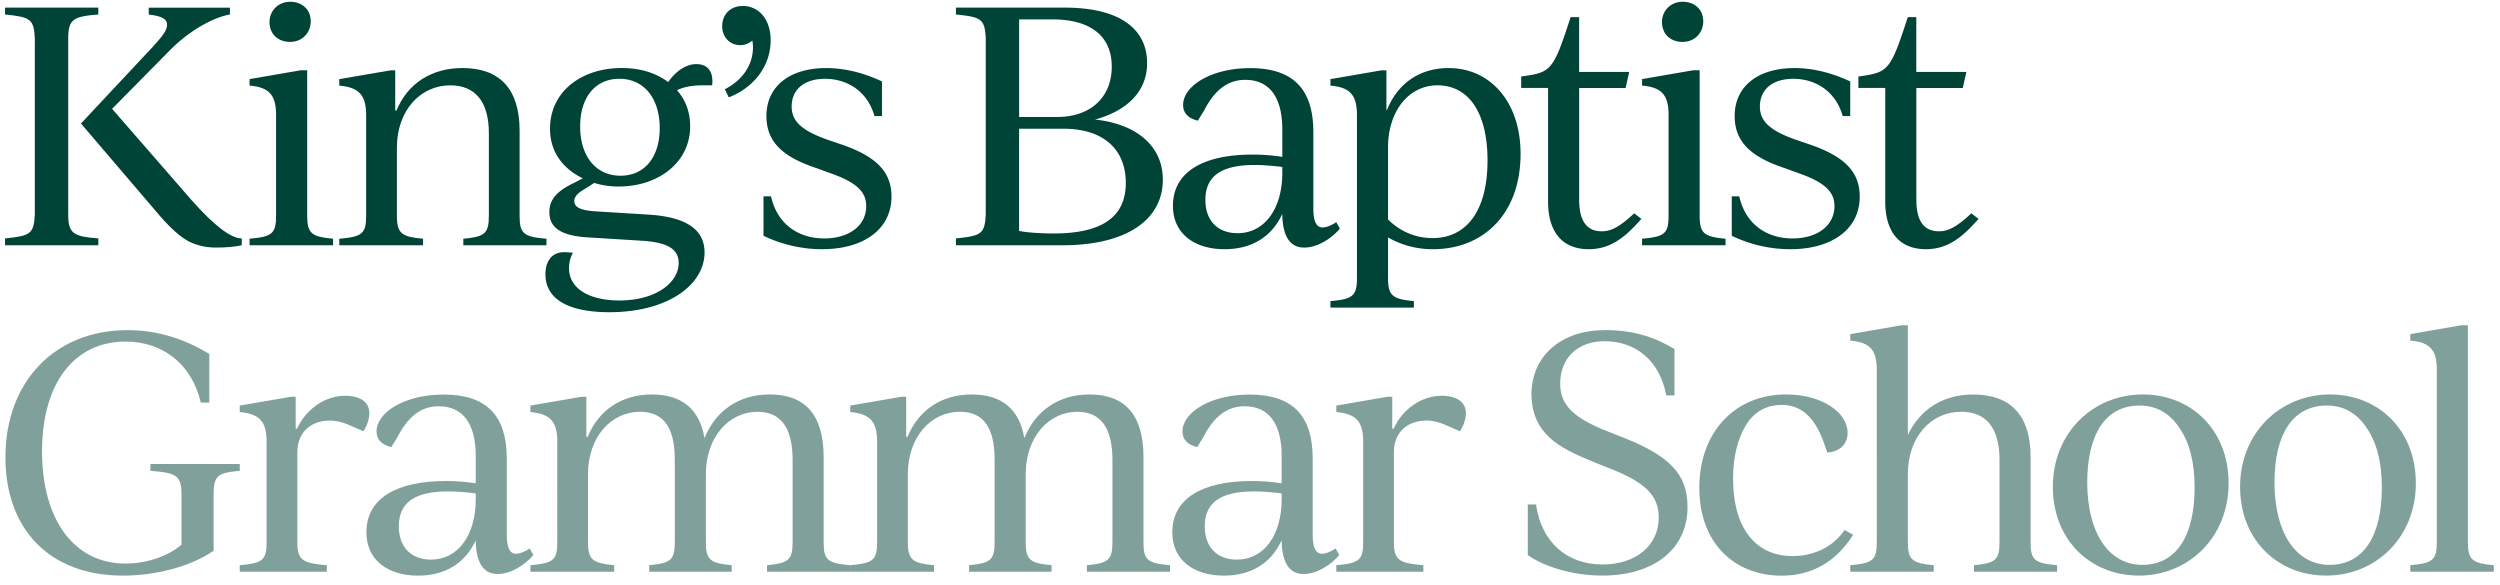 <svg viewBox="0 0 248 58" fill="none" xmlns="http://www.w3.org/2000/svg"><path d="M9.753 24.331H.498v-.68c2.499-.257 2.855-.422 2.956-2.365V3.802C3.357 1.86 3.001 1.698.498 1.437v-.68h9.255v.68c-2.436.194-2.986.452-2.986 2.365v17.484c0 1.91.55 2.171 2.986 2.365v.68zm14.224 0c-.745.161-1.592.228-2.567.228-.94 0-1.817-.194-2.63-.582-.78-.39-1.754-1.23-2.89-2.526l-7.857-9.197 7.21-7.705c.91-1.005 1.33-1.554 1.33-2.103 0-.52-.424-.841-1.818-1.006V.76h8.053v.68c-1.559.258-3.897 1.491-5.875 3.464l-5.812 5.893 7.891 9.065c2.241 2.526 3.897 3.79 4.969 3.79v.68h-.004zm.78-.651c2.207-.194 2.63-.485 2.63-2.267V11.406c0-1.943-.648-2.75-2.63-2.914v-.646l5.066-.875h.648v14.442c0 1.782.487 2.073 2.567 2.268v.646h-8.281v-.646zM28.78.175c1.203 0 2.046.778 2.046 1.943 0 1.166-.877 2.04-2.046 2.04-1.203 0-2.046-.777-2.046-1.976.004-1.132.88-2.007 2.046-2.007zM54.21 24.33h-8.248v-.646c2.08-.194 2.533-.485 2.533-2.268v-8.19c0-3.206-1.398-4.76-3.833-4.76-2.987 0-5.291 2.525-5.291 6.183v6.767c0 1.783.52 2.074 2.596 2.268v.647h-8.31v-.647c2.24-.194 2.664-.485 2.664-2.268V11.41c0-1.943-.682-2.75-2.665-2.915V7.85l5.096-.874h.454v3.983h.13c1.073-2.623 3.41-4.211 6.528-4.211 3.736 0 5.681 2.103 5.681 6.217v8.452c0 1.783.423 2.074 2.664 2.268v.647z" fill="#004438"/><path d="M69.662 8.466c-1.008 0-1.85.16-2.499.486.877 1.005 1.3 2.2 1.3 3.594 0 3.561-3.151 5.956-7.078 5.956-.91 0-1.72-.13-2.436-.354l-1.072.68c-.618.354-.91.743-.91 1.102 0 .646.648.938 2.11 1.035l5.26.325c3.703.228 5.554 1.457 5.554 3.755 0 3.143-3.541 5.926-9.45 5.926-3.995 0-6.333-1.263-6.333-3.755 0-1.326.648-2.2 1.851-2.2.356 0 .648.033.877.063-.259.452-.39.971-.39 1.52 0 1.977 1.915 3.206 5.003 3.206 3.638 0 5.875-1.782 5.875-3.725 0-1.326-1.038-2.04-3.638-2.2l-5.291-.326c-2.826-.16-3.897-1.005-3.897-2.526 0-1.263.779-2.103 2.499-2.914l.813-.422c-1.915-.938-3.249-2.56-3.249-4.921 0-3.692 3.118-6.024 7.112-6.024 1.788 0 3.347.452 4.61 1.394.745-1.069 1.753-1.782 2.791-1.782s1.593.616 1.593 1.685c0 .16 0 .325-.034.422h-.97zm-8.213-.65c-2.436 0-3.898 1.88-3.898 4.727 0 2.948 1.56 4.887 3.995 4.887 2.436 0 3.897-1.88 3.897-4.727 0-2.944-1.559-4.887-3.994-4.887zm10.844 1.845l-.39-.81c1.72-.875 2.792-2.366 2.792-4.178a3.24 3.24 0 00-.064-.646c-.356.291-.745.452-1.203.452-1.037 0-1.787-.811-1.787-1.88 0-1.132.78-2.006 2.046-2.006 1.559 0 2.762 1.296 2.762 3.4.004 2.593-1.72 4.73-4.156 5.668zm3.443 9.813h.746c.618 2.75 2.694 4.178 5.291 4.178 2.436 0 4.156-1.263 4.156-3.206 0-1.424-.975-2.366-3.571-3.27l-1.33-.486c-3.118-1.035-5-2.429-5-5.179 0-2.948 2.305-4.76 5.944-4.76 1.787 0 3.638.451 5.52 1.326v3.434h-.746c-.682-2.429-2.665-3.692-4.902-3.692-2.08 0-3.312 1.069-3.312 2.754 0 1.457 1.008 2.395 3.605 3.303l1.33.453c3.507 1.2 4.969 2.75 4.969 5.179 0 3.206-2.729 5.213-6.884 5.213-2.012 0-3.96-.453-5.812-1.327v-3.92h-.004zm29.678 4.856H94.829v-.68c2.499-.257 2.855-.421 2.956-2.364V3.801c-.097-1.943-.453-2.104-2.956-2.365v-.68h10.814c5.325 0 8.15 2.04 8.15 5.504 0 2.978-2.207 4.79-5.164 5.6 4.028.423 6.723 2.56 6.723 5.96 0 4.047-3.702 6.51-9.938 6.51zm-4.316-22.408v9.682h3.765c3.377 0 5.423-2.007 5.423-4.988 0-2.949-1.983-4.694-5.91-4.694h-3.278zm4.414 10.848h-4.418v10.133c.648.161 2.274.258 3.41.258 4.837 0 7.175-1.651 7.175-5.018.004-3.333-2.237-5.373-6.167-5.373zm27.406 9.91c-.877 1.035-2.274 1.88-3.541 1.88-1.398 0-2.143-1.103-2.177-3.337-1.008 2.2-2.956 3.497-5.714 3.497-3.02 0-5.13-1.554-5.13-4.304 0-3.338 2.956-5.082 7.891-5.082.911 0 1.885.063 2.957.227v-2.72c0-3.27-1.33-4.921-3.669-4.921-1.72 0-3.02.971-4.091 3.045l-.619 1.005c-.94-.228-1.461-.743-1.461-1.554 0-1.88 2.762-3.659 6.655-3.659 4.253 0 6.265 2.074 6.265 6.346v7.578c0 1.263.292 1.88.91 1.88.356 0 .814-.161 1.364-.52l.36.64zm-5.714-6.12c-1.136-.132-2.046-.195-2.728-.195-3.41 0-4.901 1.166-4.901 3.464 0 2.104 1.266 3.303 3.181 3.303 2.728 0 4.448-2.462 4.448-5.99v-.583z" fill="#004438"/><path d="M142.14 24.72a8.854 8.854 0 01-4.448-1.166v4.047c0 1.749.487 2.074 2.567 2.268v.647h-8.281v-.647c2.177-.194 2.63-.485 2.63-2.268v-16.19c0-1.944-.648-2.751-2.63-2.916V7.85l5.066-.874h.487v3.92h.064c1.037-2.59 3.215-4.145 6.104-4.145 4.091 0 7.142 3.304 7.142 8.516 0 5.86-3.601 9.454-8.701 9.454zm.453-16.255c-2.825 0-4.901 2.527-4.901 6.185v7.122c1.203 1.2 2.758 1.846 4.414 1.846 3.41 0 5.456-2.754 5.456-7.705 0-4.76-1.881-7.448-4.969-7.448zm20.231 13.244c-1.69 1.943-3.151 3.011-5.227 3.011-2.567 0-4.028-1.651-4.028-4.727V8.723h-2.665V7.591c2.957-.422 3.152-.486 4.902-5.893h.843v5.44h4.968l-.356 1.589h-4.609v11.076c0 2.104.746 3.142 2.241 3.142.941 0 1.788-.452 3.215-1.782l.716.546zm.068 1.971c2.207-.194 2.63-.485 2.63-2.267V11.406c0-1.943-.648-2.75-2.63-2.914v-.646l5.066-.875h.648v14.442c0 1.782.487 2.073 2.567 2.268v.646h-8.281v-.646zM166.916.175c1.203 0 2.046.778 2.046 1.943 0 1.166-.877 2.04-2.046 2.04-1.203 0-2.046-.777-2.046-1.976 0-1.132.877-2.007 2.046-2.007zm4.871 19.299h.746c.618 2.75 2.694 4.178 5.291 4.178 2.435 0 4.155-1.263 4.155-3.206 0-1.424-.974-2.366-3.571-3.27l-1.33-.486c-3.118-1.035-4.999-2.429-4.999-5.179 0-2.948 2.305-4.76 5.943-4.76 1.788 0 3.639.451 5.52 1.326v3.434h-.746c-.682-2.429-2.664-3.692-4.901-3.692-2.08 0-3.313 1.069-3.313 2.754 0 1.457 1.008 2.395 3.605 3.303l1.33.453c3.508 1.2 4.969 2.75 4.969 5.179 0 3.206-2.728 5.213-6.883 5.213-2.013 0-3.961-.453-5.812-1.327v-3.92h-.004zm24.484 2.235c-1.69 1.943-3.151 3.011-5.227 3.011-2.567 0-4.028-1.651-4.028-4.727V8.723h-2.664V7.591c2.956-.422 3.151-.486 4.901-5.893h.843v5.44h4.969l-.356 1.589H190.1v11.076c0 2.104.745 3.142 2.241 3.142.94 0 1.787-.452 3.215-1.782l.715.546z" fill="#004438"/><path d="M12.646 32.75c2.825 0 5.52.777 8.116 2.365v4.824h-.843c-.877-3.789-3.736-6.053-7.468-6.053-5.096 0-8.281 4.144-8.281 10.881 0 6.801 3.18 11.14 8.28 11.14 2.047 0 4.224-.714 5.554-1.88v-4.955c0-1.91-.52-2.171-3.084-2.365v-.68h8.866v.68c-2.177.194-2.597.452-2.597 2.365v5.568c-2.338 1.588-5.778 2.462-8.993 2.462-7.307 0-11.657-4.63-11.657-11.722-.008-7.544 4.927-12.63 12.107-12.63z" fill="#80A19B"/><path d="M36.058 42.787l-1.559-.68c-.618-.258-1.203-.388-1.754-.388-1.914 0-3.248 1.166-3.248 3.142V53.8c0 1.782.55 2.074 2.922 2.268v.646h-8.637v-.646c2.241-.194 2.664-.486 2.664-2.268V43.792c0-1.943-.681-2.75-2.664-2.914v-.646l5.096-.875h.454v3.173h.13c.911-1.977 2.793-3.27 4.775-3.27 1.559 0 2.402.68 2.402 1.715.003.55-.191 1.166-.581 1.812zm16.851 12.275c-.877 1.035-2.275 1.88-3.541 1.88-1.398 0-2.144-1.103-2.178-3.337-1.008 2.2-2.956 3.497-5.714 3.497-3.02 0-5.13-1.554-5.13-4.304 0-3.337 2.957-5.083 7.892-5.083.91 0 1.885.064 2.956.228v-2.72c0-3.27-1.33-4.921-3.668-4.921-1.72 0-3.02.971-4.092 3.045l-.618 1.005c-.941-.228-1.462-.743-1.462-1.554 0-1.88 2.762-3.659 6.655-3.659 4.253 0 6.265 2.075 6.265 6.346v7.567c0 1.263.293 1.88.91 1.88.357 0 .814-.162 1.365-.52l.36.65zm-5.715-6.12c-1.135-.132-2.046-.195-2.728-.195-3.41 0-4.901 1.166-4.901 3.464 0 2.104 1.267 3.303 3.181 3.303 2.728 0 4.448-2.462 4.448-5.99v-.583z" fill="#80A19B"/><path d="M84.34 56.714h-8.247v-.647c2.08-.194 2.533-.486 2.533-2.268v-8.19c0-3.173-1.17-4.761-3.474-4.761-2.859 0-5.13 2.526-5.13 6.184v6.767c0 1.782.487 2.074 2.567 2.268v.647h-8.184v-.647c2.08-.194 2.533-.486 2.533-2.268v-8.19c0-3.24-1.135-4.761-3.443-4.761-2.89 0-5.164 2.526-5.164 6.184v6.767c0 1.782.521 2.074 2.597 2.268v.647h-8.311v-.647c2.24-.194 2.664-.486 2.664-2.268V43.792c0-1.943-.682-2.75-2.664-2.914v-.647l5.096-.874h.453v3.983h.131c1.072-2.623 3.347-4.211 6.363-4.211 2.987 0 4.74 1.457 5.227 4.338 1.072-2.686 3.376-4.338 6.46-4.338 3.572 0 5.359 2.074 5.359 6.218v8.452c0 1.782.423 2.074 2.63 2.268v.647h.004zm31.727 0h-8.247v-.647c2.079-.194 2.533-.486 2.533-2.268v-8.19c0-3.173-1.169-4.761-3.474-4.761-2.859 0-5.13 2.526-5.13 6.184v6.767c0 1.782.487 2.074 2.567 2.268v.647h-8.184v-.647c2.08-.194 2.533-.486 2.533-2.268v-8.19c0-3.24-1.135-4.761-3.443-4.761-2.89 0-5.164 2.526-5.164 6.184v6.767c0 1.782.521 2.074 2.597 2.268v.647h-8.311v-.647c2.24-.194 2.664-.486 2.664-2.268V43.792c0-1.943-.682-2.75-2.664-2.914v-.647l5.096-.874h.453v3.983h.131c1.072-2.623 3.347-4.211 6.363-4.211 2.987 0 4.74 1.457 5.227 4.338 1.072-2.686 3.377-4.338 6.46-4.338 3.572 0 5.359 2.074 5.359 6.218v8.452c0 1.782.423 2.074 2.63 2.268v.647h.004zm16.787-1.652c-.876 1.035-2.274 1.88-3.541 1.88-1.397 0-2.143-1.103-2.177-3.337-1.008 2.2-2.956 3.497-5.714 3.497-3.02 0-5.13-1.554-5.13-4.304 0-3.337 2.956-5.083 7.891-5.083.911 0 1.885.064 2.957.228v-2.72c0-3.27-1.33-4.921-3.668-4.921-1.72 0-3.021.971-4.092 3.045l-.619 1.005c-.94-.228-1.461-.743-1.461-1.554 0-1.88 2.762-3.659 6.655-3.659 4.253 0 6.265 2.075 6.265 6.346v7.567c0 1.263.292 1.88.911 1.88.356 0 .813-.162 1.364-.52l.359.65zm-5.714-6.12c-1.135-.132-2.046-.195-2.728-.195-3.41 0-4.901 1.166-4.901 3.464 0 2.104 1.266 3.303 3.181 3.303 2.728 0 4.448-2.462 4.448-5.99v-.583z" fill="#80A19B"/><path d="M144.838 42.787l-1.559-.68c-.618-.258-1.203-.388-1.754-.388-1.915 0-3.249 1.166-3.249 3.142V53.8c0 1.782.551 2.074 2.923 2.268v.646h-8.637v-.646c2.241-.194 2.664-.486 2.664-2.268V43.792c0-1.943-.682-2.75-2.664-2.914v-.646l5.096-.875h.454v3.173h.131c.91-1.977 2.791-3.27 4.774-3.27 1.558 0 2.401.68 2.401 1.715.004.55-.191 1.166-.58 1.812zm6.722 7.253h.813c.521 3.725 3.054 5.956 6.591 5.956 3.279 0 5.583-1.846 5.583-4.663 0-2.171-1.363-3.498-4.773-4.824l-1.69-.68c-3.605-1.458-6.071-2.852-6.168-6.67 0-3.853 2.956-6.413 7.307-6.413 3.084 0 5.163.84 6.883 1.88v4.596h-.813c-.618-3.337-2.923-5.373-6.138-5.373-2.694 0-4.384 1.715-4.384 4.207 0 2.104 1.3 3.4 4.677 4.727l1.72.68c2.24.874 3.833 1.846 4.773 2.851.975 1.005 1.462 2.332 1.462 3.984 0 4.177-3.343 6.8-8.442 6.8-3.343 0-6.138-1.102-7.405-2.04V50.04h.004zm25.619-10.911c3.639 0 6.105 1.846 6.105 3.789 0 1.132-.746 1.88-2.013 1.977l-.389-1.103c-.911-2.492-2.275-3.624-4.122-3.624-1.559 0-2.762.68-3.605 2.074-.813 1.393-1.233 3.142-1.233 5.246 0 5.018 2.338 7.675 5.876 7.675 1.851 0 3.863-.68 5.193-2.59l.843.486c-1.72 2.687-4.092 4.047-7.112 4.047-4.609 0-8.15-3.172-8.15-8.71 0-5.542 3.541-9.267 8.607-9.267z" fill="#80A19B"/><path d="M204.065 56.713h-8.247v-.646c2.08-.194 2.533-.486 2.533-2.268v-8.191c0-3.206-1.364-4.76-3.8-4.76-3.02 0-5.291 2.525-5.291 6.183V53.8c0 1.782.487 2.074 2.567 2.268v.646h-8.281v-.646c2.207-.194 2.63-.486 2.63-2.268V36.67c0-1.909-.648-2.72-2.63-2.88v-.647l5.066-.874h.648V43.15c1.169-2.492 3.444-4.017 6.46-4.017 3.766 0 5.715 2.074 5.715 6.218V53.8c0 1.782.423 2.074 2.63 2.268v.646zm8.506-17.584c4.774 0 8.506 3.498 8.506 8.807 0 5.344-3.931 9.163-8.896 9.163-4.774 0-8.539-3.498-8.539-8.808 0-5.34 3.964-9.162 8.929-9.162zm3.639 3.337c-.975-1.491-2.305-2.235-3.961-2.235-3.376 0-5.194 2.818-5.194 7.642 0 4.955 2.11 8.16 5.456 8.16 3.376 0 5.194-2.85 5.194-7.674 0-2.463-.488-4.436-1.495-5.893zm14.936-3.337c4.774 0 8.506 3.498 8.506 8.807 0 5.344-3.931 9.163-8.896 9.163-4.774 0-8.54-3.498-8.54-8.808 0-5.34 3.961-9.162 8.93-9.162zm3.638 3.337c-.974-1.491-2.304-2.235-3.96-2.235-3.377 0-5.194 2.818-5.194 7.642 0 4.955 2.11 8.16 5.456 8.16 3.376 0 5.193-2.85 5.193-7.674-.003-2.463-.491-4.436-1.495-5.893z" fill="#80A19B"/><path d="M239.101 56.063c2.207-.194 2.631-.486 2.631-2.268V36.666c0-1.91-.649-2.72-2.631-2.88v-.647l5.066-.875h.648V53.8c0 1.782.488 2.074 2.567 2.268v.646h-8.281v-.65z" fill="#80A19B"/></svg>